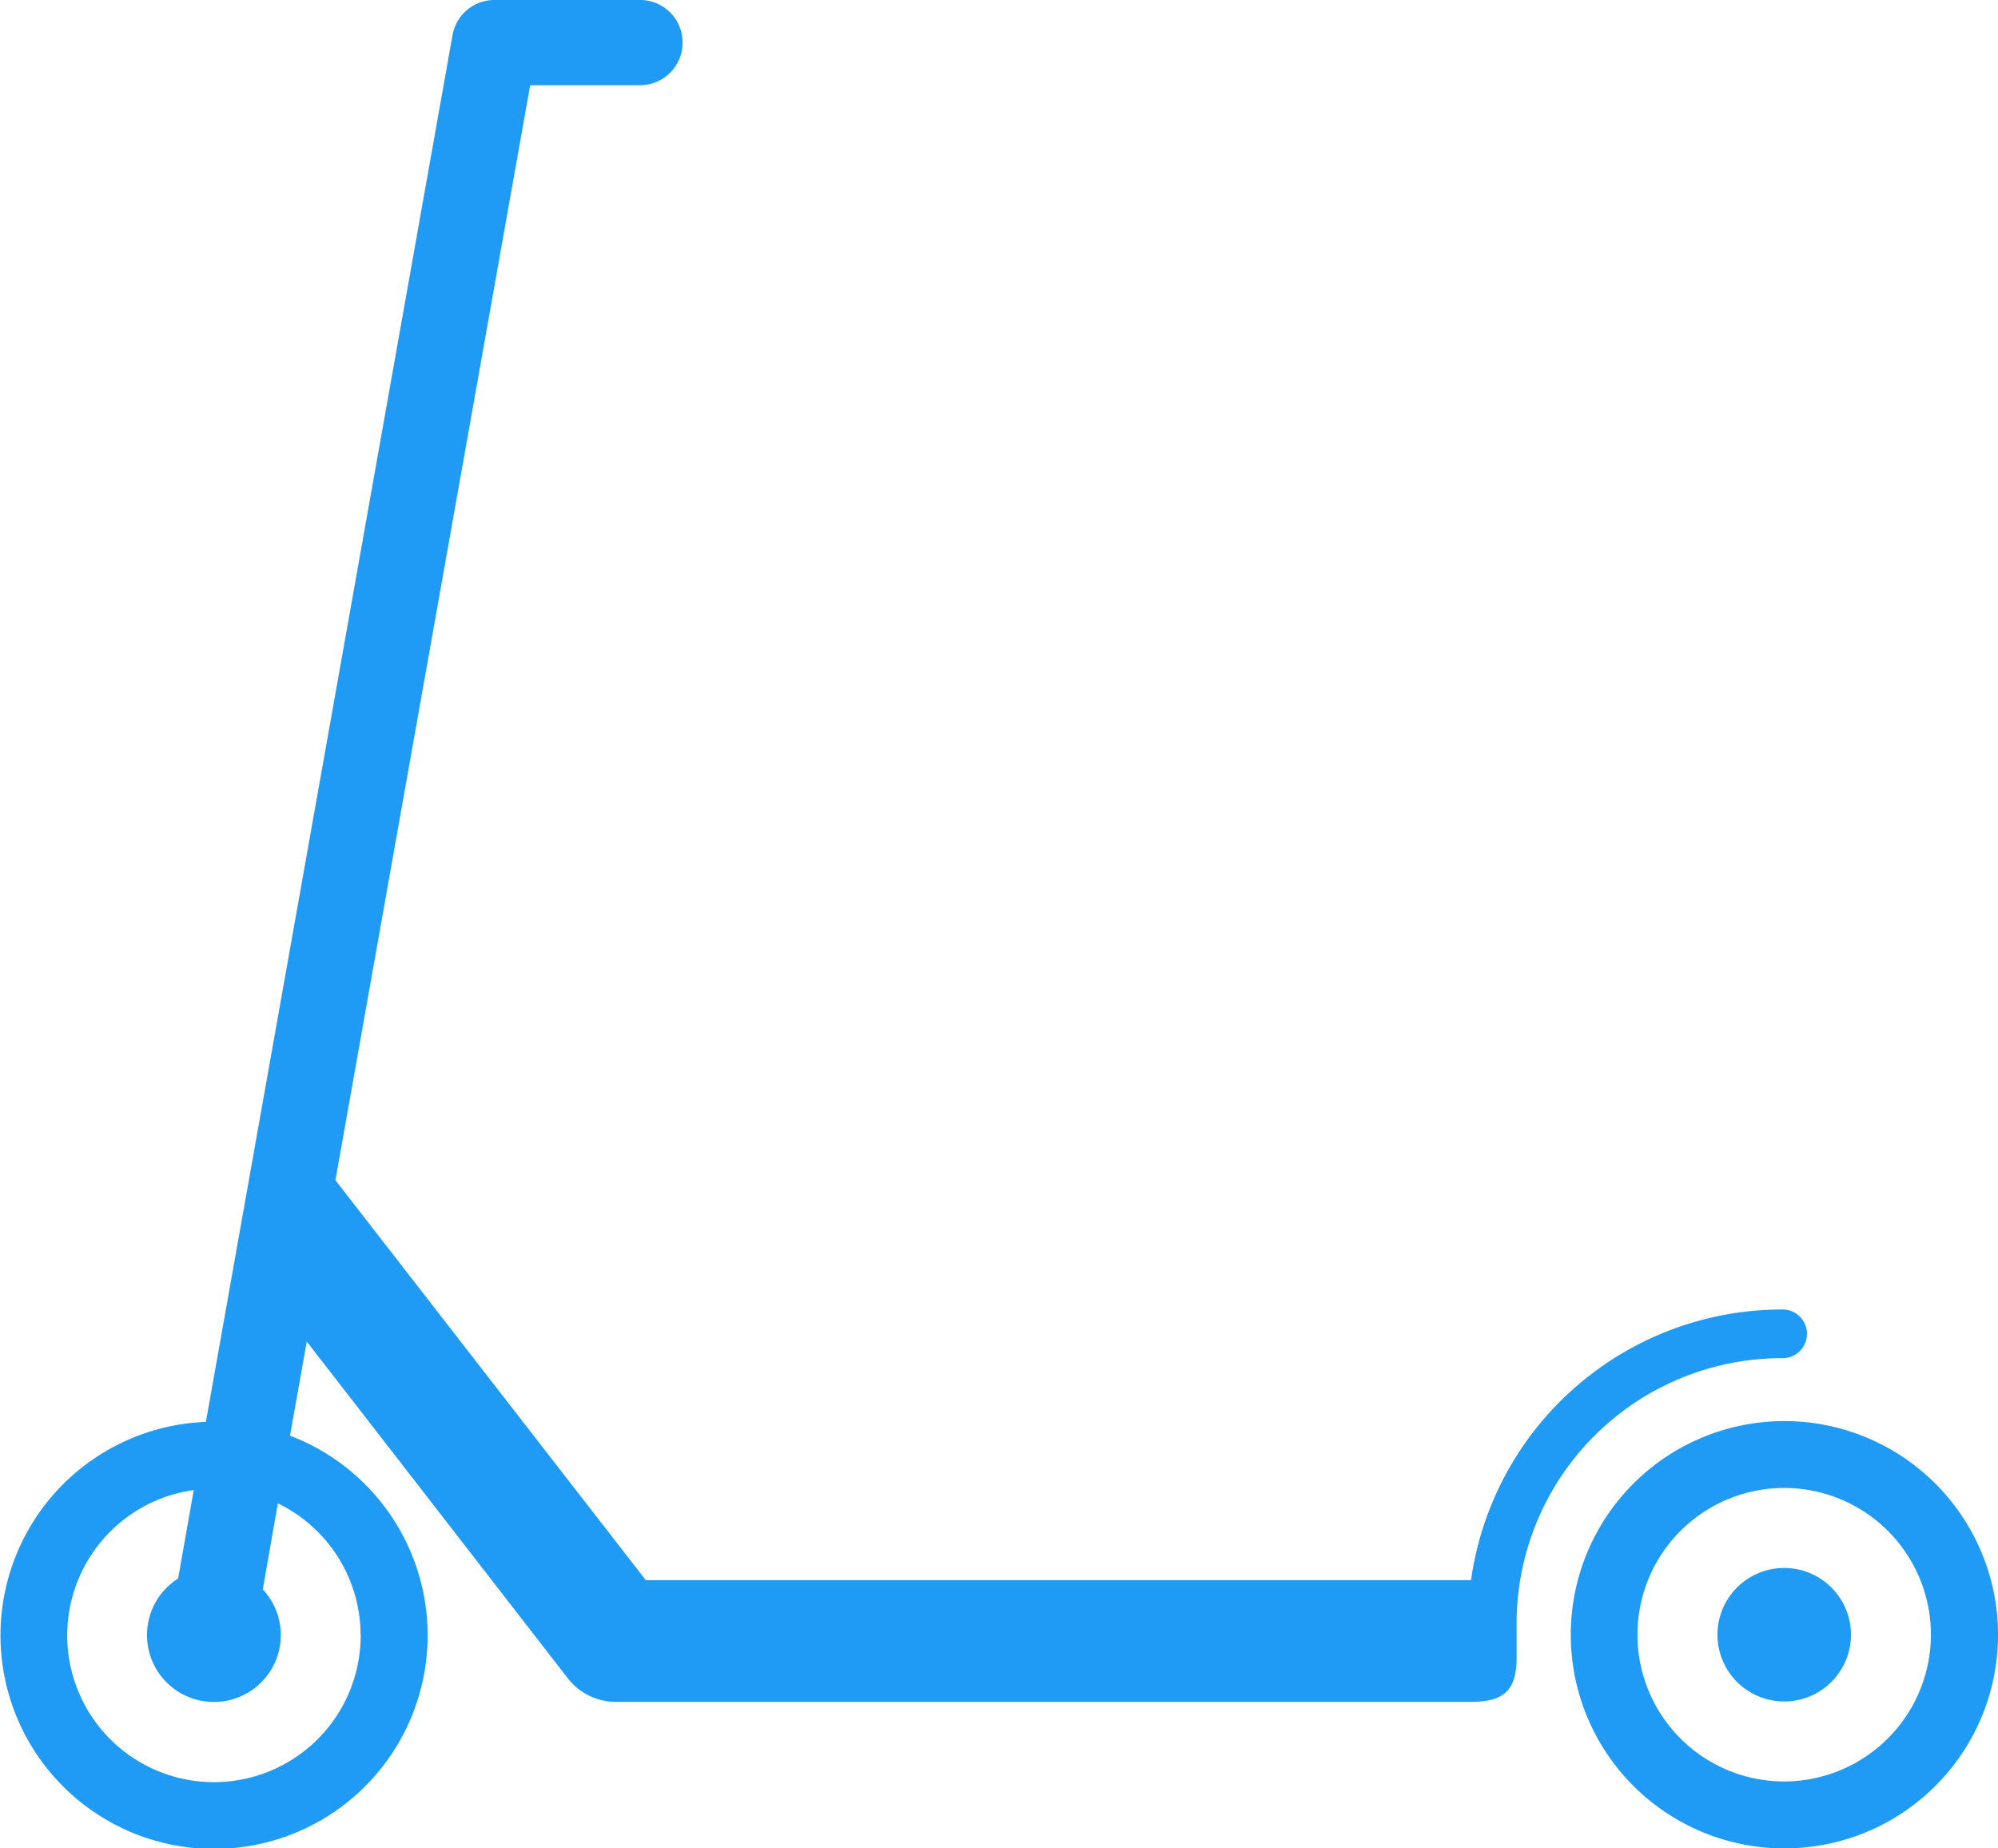 <svg xmlns="http://www.w3.org/2000/svg" xmlns:xlink="http://www.w3.org/1999/xlink" width="64" height="59.2" viewBox="0 0 64 59.2">
  <defs>
    <clipPath id="clip-path">
      <rect id="長方形_10714" data-name="長方形 10714" width="64" height="59.2" fill="#1f9bf5"/>
    </clipPath>
  </defs>
  <g id="グループ_33872" data-name="グループ 33872" clip-path="url(#clip-path)">
    <path id="パス_15638" data-name="パス 15638" d="M45.426,34.937a6.843,6.843,0,1,0,6.85,6.843,6.847,6.847,0,0,0-6.85-6.843m0,11.542a4.7,4.7,0,1,1,4.7-4.7,4.706,4.706,0,0,1-4.7,4.7" transform="translate(11.725 10.577)" fill="#1f9bf5"/>
    <path id="パス_15639" data-name="パス 15639" d="M44.328,38.548a2.138,2.138,0,1,0,2.14,2.139,2.14,2.14,0,0,0-2.14-2.139" transform="translate(12.822 11.67)" fill="#1f9bf5"/>
    <path id="パス_15640" data-name="パス 15640" d="M57.073,43.5a.78.78,0,1,0,0-1.559A10.065,10.065,0,0,0,47.12,50.61H20.686L10.744,37.8l6.238-35.07H20.5A1.364,1.364,0,1,0,20.5,0H15.839a1.365,1.365,0,0,0-1.344,1.126l-7.9,44.415a6.841,6.841,0,1,0,2.694.442l.537-3.016,8.363,10.787a1.952,1.952,0,0,0,1.541.754H47.092c1.078,0,1.488-.354,1.488-1.43V51.9a8.5,8.5,0,0,1,8.494-8.4M11.553,52.358a4.7,4.7,0,1,1-5.347-4.634l-.5,2.833a2.143,2.143,0,1,0,2.712.349L8.9,48.15a4.69,4.69,0,0,1,2.65,4.208" transform="translate(0 -0.001)" fill="#1f9bf5"/>
  </g>
</svg>
